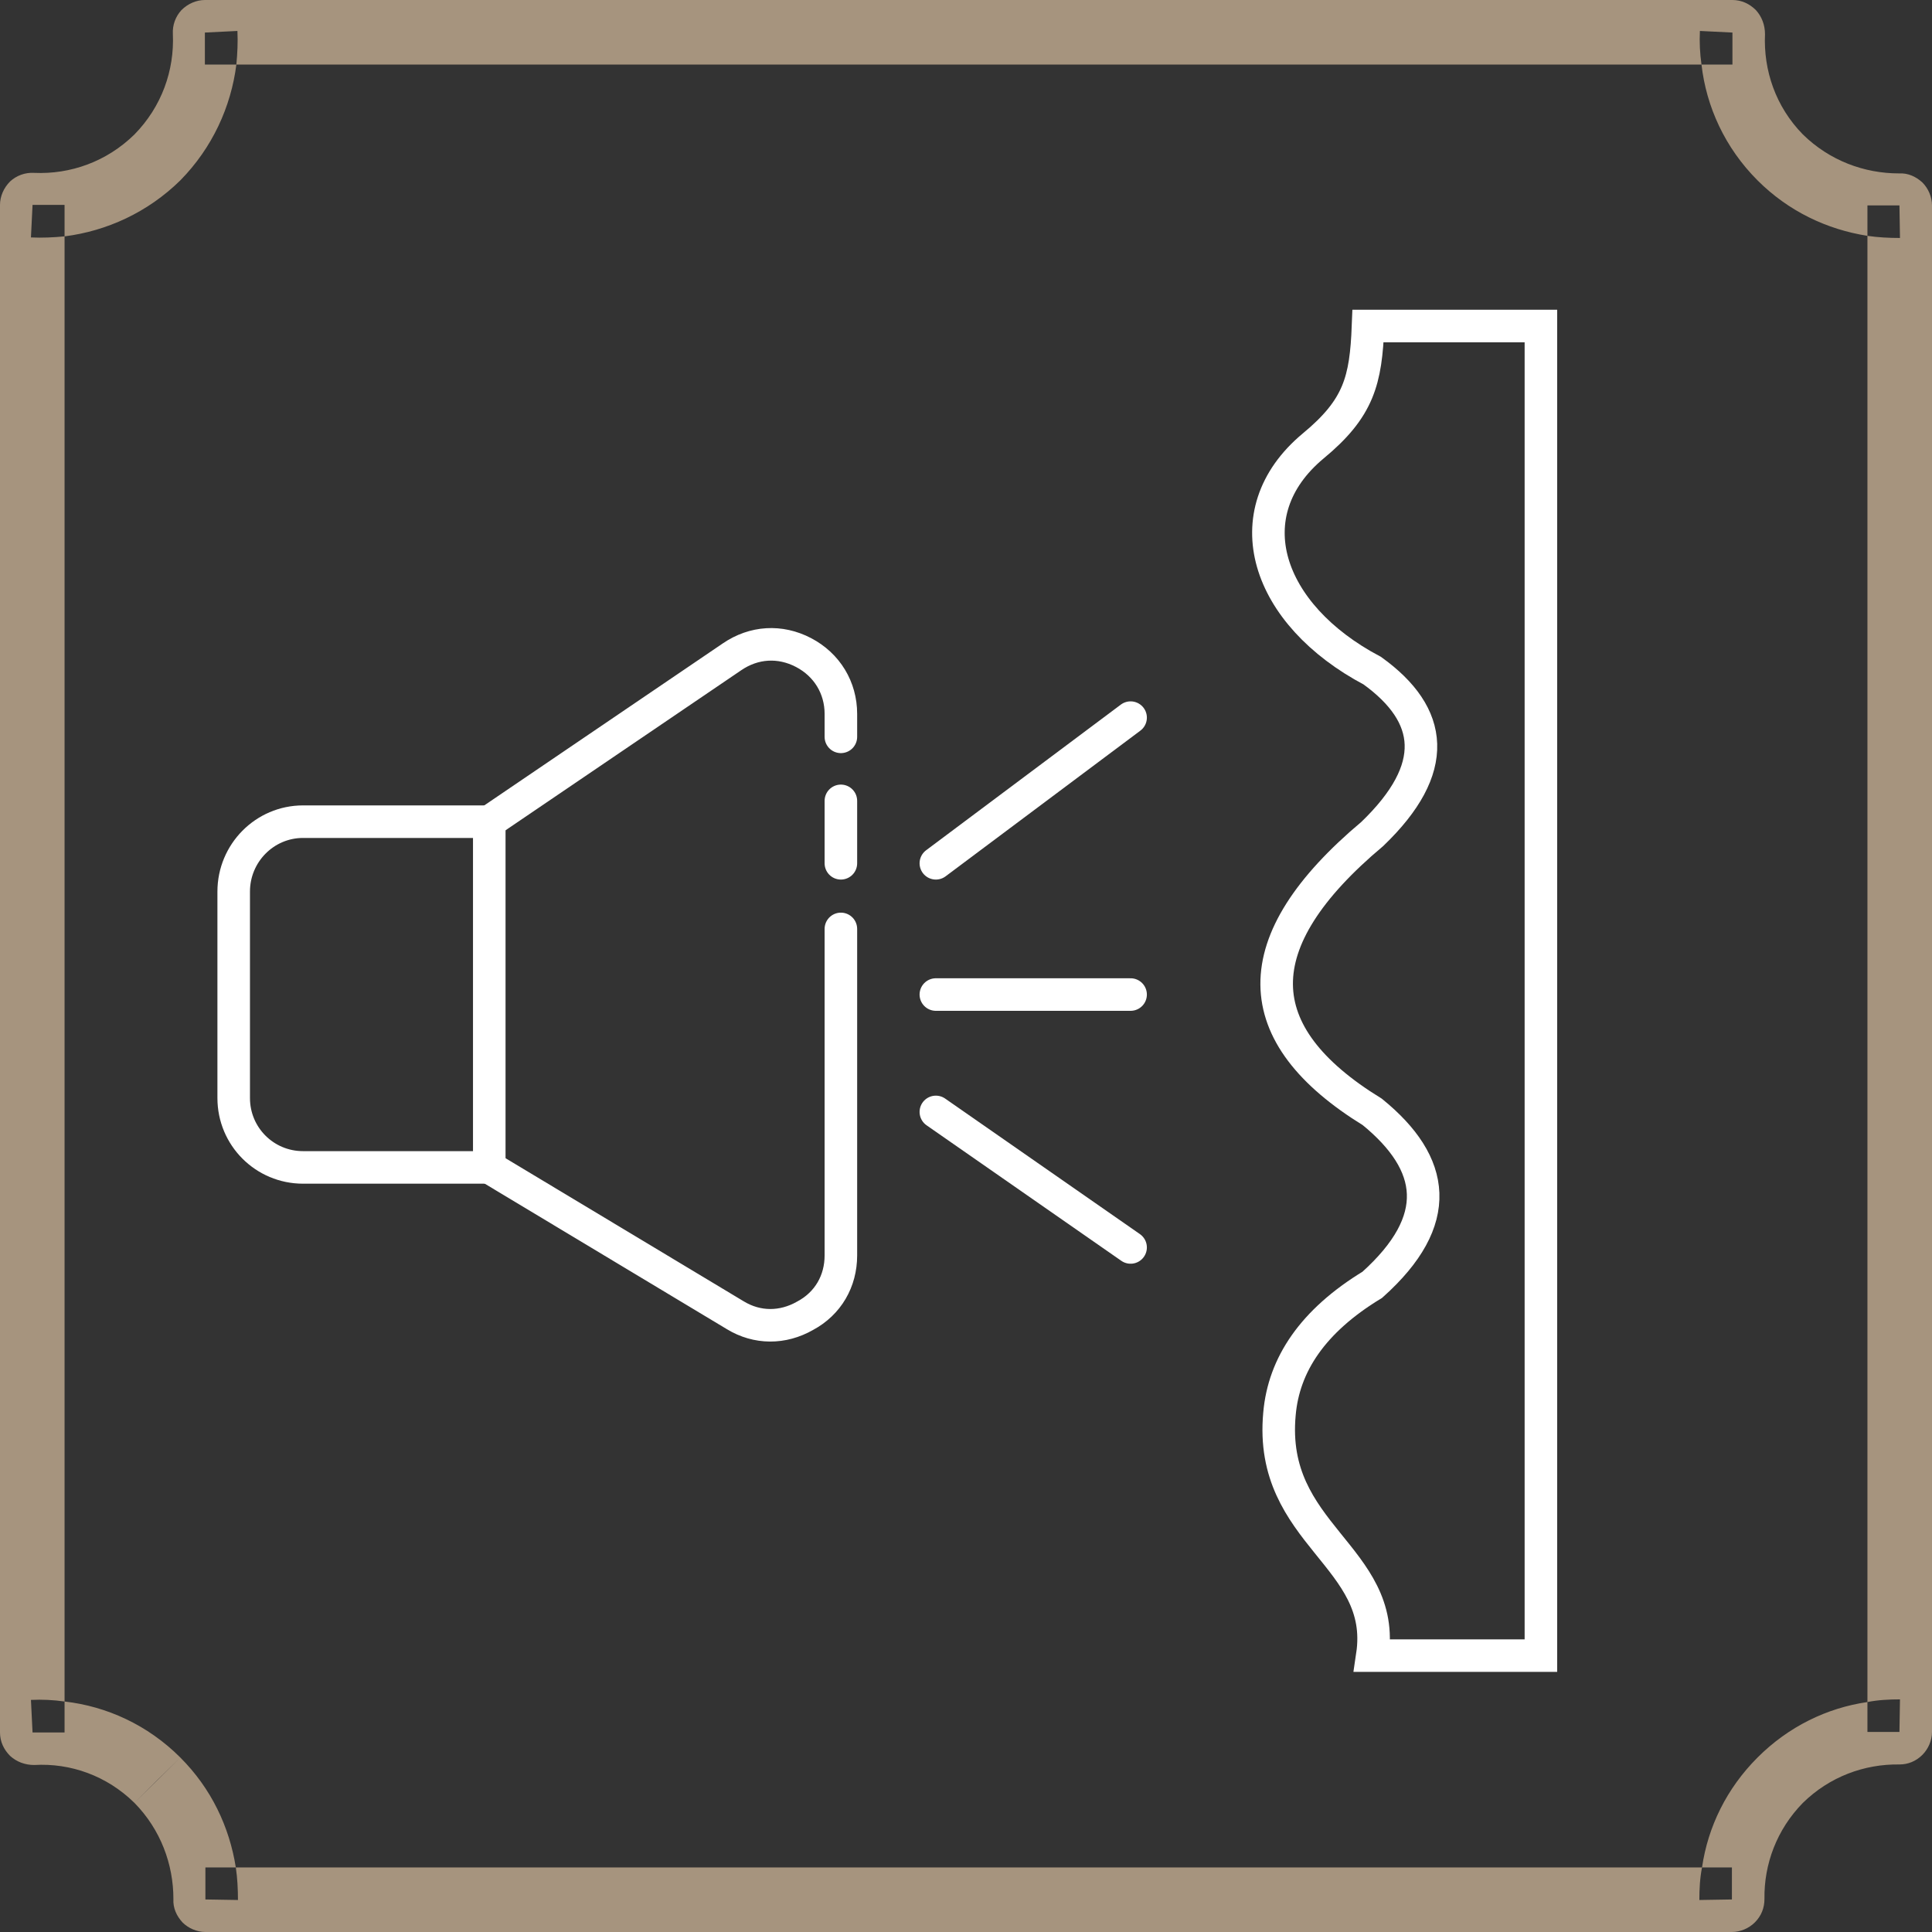 <?xml version="1.0" encoding="UTF-8"?> <svg xmlns="http://www.w3.org/2000/svg" xmlns:xlink="http://www.w3.org/1999/xlink" xmlns:xodm="http://www.corel.com/coreldraw/odm/2003" xml:space="preserve" width="249px" height="249px" version="1.1" style="shape-rendering:geometricPrecision; text-rendering:geometricPrecision; image-rendering:optimizeQuality; fill-rule:evenodd; clip-rule:evenodd" viewBox="0 0 36.21 36.21"><rect x="0" y="0" width="36.21" height="36.21" fill="#333333" stroke="none"/> <defs> <style type="text/css"> .str0 {stroke:white;stroke-width:0.61;stroke-linecap:round;stroke-miterlimit:22.926} .fil1 {fill:none} .fil0 {fill:#A6947E} </style> </defs> <g id="Слой_x0020_1">  <g id="_105553118026176"> <path class="fil0" d="M2.95 33.36l-0.43 0.43 0.86 -0.85 -0.43 0.42zm-0.43 0.43c0.49,0.5 0.73,1.15 0.73,1.8 -0.01,0.17 0.06,0.32 0.17,0.44 0.11,0.11 0.27,0.18 0.43,0.18l28.61 0c0.16,0 0.32,-0.07 0.43,-0.18 0.12,-0.12 0.18,-0.27 0.18,-0.44 -0.01,-0.65 0.23,-1.3 0.72,-1.8 0.5,-0.49 1.15,-0.73 1.81,-0.72 0.16,0 0.31,-0.06 0.43,-0.18 0.11,-0.11 0.18,-0.27 0.18,-0.43l0 -28.61c0,-0.16 -0.07,-0.32 -0.18,-0.43 -0.12,-0.11 -0.27,-0.18 -0.44,-0.17 -0.65,0 -1.3,-0.24 -1.8,-0.73 -0.51,-0.52 -0.74,-1.2 -0.71,-1.88 0,-0.17 -0.06,-0.33 -0.17,-0.45 -0.12,-0.12 -0.27,-0.19 -0.44,-0.19l-28.63 0c-0.16,0 -0.32,0.07 -0.44,0.19 -0.11,0.12 -0.17,0.28 -0.16,0.45 0.03,0.68 -0.21,1.36 -0.72,1.88 -0.52,0.51 -1.2,0.75 -1.88,0.72 -0.17,-0.01 -0.33,0.05 -0.45,0.16 -0.12,0.12 -0.19,0.28 -0.19,0.44l0 28.63c0,0.17 0.07,0.32 0.19,0.44 0.12,0.11 0.28,0.17 0.45,0.17 0.68,-0.04 1.36,0.2 1.88,0.71zm0.86 -0.85c-0.61,-0.61 -1.38,-0.96 -2.17,-1.05 -0.21,-0.03 -0.42,-0.04 -0.63,-0.03l0.03 0.61 0.6 0 0 -0.58 0 -27.46 0 -0.59 -0.6 0 -0.03 0.61c0.21,0.01 0.42,0 0.63,-0.02 0.79,-0.1 1.56,-0.45 2.17,-1.05 0.6,-0.61 0.95,-1.38 1.05,-2.17 0.02,-0.21 0.03,-0.42 0.02,-0.63l-0.61 0.03 0 0.6 0.59 0 27.46 0 0.58 0 0 -0.6 -0.61 -0.03c-0.01,0.21 0,0.42 0.03,0.63 0.09,0.79 0.44,1.56 1.05,2.17 0.58,0.58 1.3,0.92 2.06,1.04 0.2,0.03 0.41,0.04 0.61,0.04l-0.01 -0.61 -0.6 0 0 0.57 0 27.48 0 0.56 0.6 0 0.01 -0.61c-0.2,0 -0.41,0.01 -0.61,0.05 -0.76,0.11 -1.48,0.46 -2.06,1.04 -0.58,0.58 -0.93,1.3 -1.04,2.06 -0.04,0.2 -0.05,0.41 -0.05,0.61l0.61 -0.01 0 -0.6 -0.56 0 -27.48 0 -0.57 0 0 0.6 0.61 0.01c0,-0.2 -0.01,-0.41 -0.04,-0.61 -0.12,-0.76 -0.46,-1.48 -1.04,-2.06z"></path> <path class="fil1 str0" d="M9.17 21.88l-3.49 0c-0.72,0 -1.3,-0.58 -1.3,-1.3l0 -3.87c0,-0.72 0.58,-1.31 1.3,-1.31l3.49 0 0 6.48z"></path> <path class="fil1 str0" d="M15.76 13.81l0 -0.43c0,-0.49 -0.26,-0.92 -0.7,-1.15 -0.44,-0.23 -0.93,-0.2 -1.34,0.08l-4.55 3.09"></path> <path class="fil1 str0" d="M15.76 17.41l0 6.12c0,0.48 -0.24,0.9 -0.67,1.13 -0.42,0.24 -0.9,0.24 -1.31,-0.01l-4.61 -2.77"></path> <line class="fil1 str0" x1="15.76" y1="15.01" x2="15.76" y2="16.18"></line> <line class="fil1 str0" x1="21.19" y1="18.64" x2="17.54" y2="18.64"></line> <line class="fil1 str0" x1="21.19" y1="13.45" x2="17.54" y2="16.18"></line> <line class="fil1 str0" x1="21.19" y1="23.38" x2="17.54" y2="20.84"></line> <path class="fil1 str0" d="M25.64 6.11l3.24 0 0 24.92 -3.16 0c0.28,-1.87 -1.95,-2.26 -1.74,-4.53 0.08,-0.92 0.62,-1.74 1.74,-2.42 1.35,-1.21 1.19,-2.27 0,-3.24 -2.36,-1.45 -2.42,-3.18 0,-5.21 1.28,-1.23 1.15,-2.23 0,-3.06 -1.99,-1.05 -2.62,-2.95 -1.11,-4.21 0.86,-0.71 0.99,-1.23 1.03,-2.25z"></path> </g> </g> </svg> 